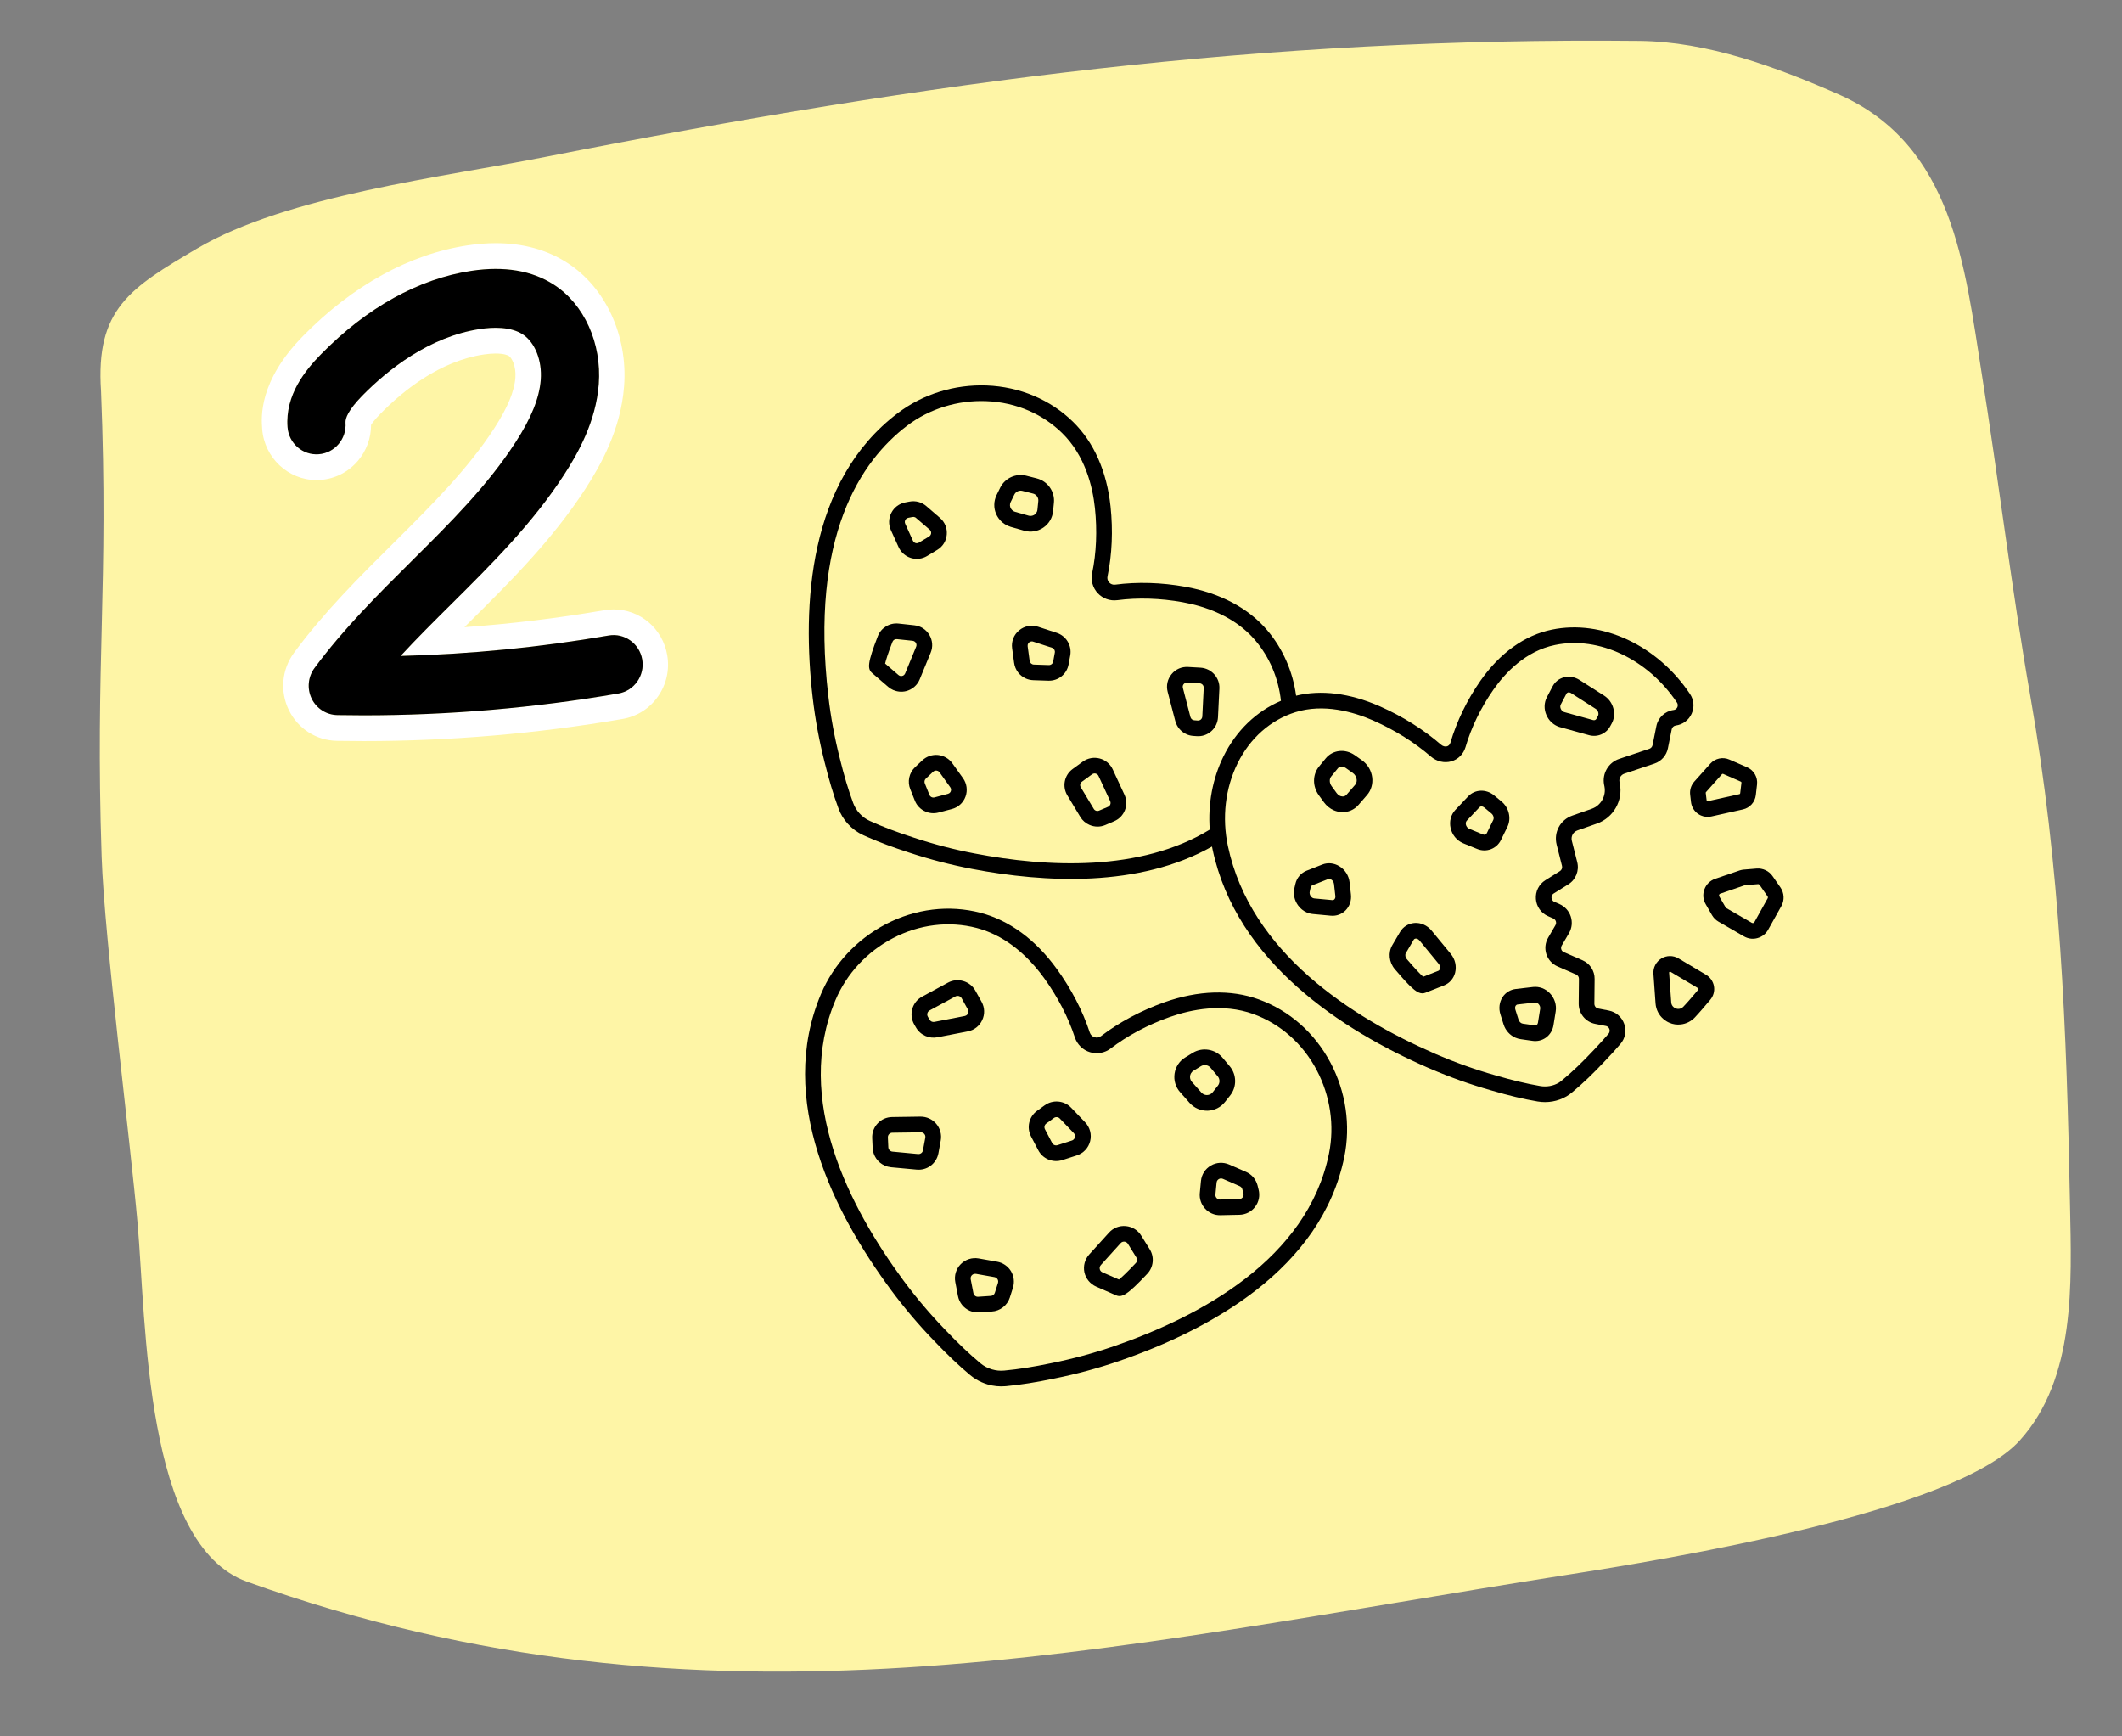 <svg xmlns="http://www.w3.org/2000/svg" xmlns:xlink="http://www.w3.org/1999/xlink" width="220" viewBox="0 0 165 135" height="180" preserveAspectRatio="xMidYMid meet"><rect x="0" y="0" width="165" height="135" fill="#808080" stroke="none"/><defs><clipPath id="345e4141e4"><path d="M 7 3 L 162 3 L 162 130 L 7 130 Z M 7 3 " clip-rule="nonzero"></path></clipPath><clipPath id="c1af3e1ea4"><path d="M 0.605 12.508 L 153.23 -2.527 L 165.789 124.906 L 13.164 139.945 Z M 0.605 12.508 " clip-rule="nonzero"></path></clipPath><clipPath id="2371597a9e"><path d="M 0.605 12.508 L 153.23 -2.527 L 165.789 124.906 L 13.164 139.945 Z M 0.605 12.508 " clip-rule="nonzero"></path></clipPath><clipPath id="f8e445392e"><path d="M 20.086 18.906 L 52 18.906 L 52 57.621 L 20.086 57.621 Z M 20.086 18.906 " clip-rule="nonzero"></path></clipPath><clipPath id="8d84139ffe"><path d="M 67 48 L 73 48 L 73 54 L 67 54 Z M 67 48 " clip-rule="nonzero"></path></clipPath><clipPath id="7b099a6ec0"><path d="M 68.766 23.777 L 144.508 56.828 L 115.031 124.379 L 39.289 91.332 Z M 68.766 23.777 " clip-rule="nonzero"></path></clipPath><clipPath id="cd041e0c36"><path d="M 68.766 23.777 L 144.508 56.828 L 115.031 124.379 L 39.289 91.332 Z M 68.766 23.777 " clip-rule="nonzero"></path></clipPath><clipPath id="794dcde63f"><path d="M 68.766 23.777 L 144.508 56.828 L 115.031 124.379 L 39.289 91.332 Z M 68.766 23.777 " clip-rule="nonzero"></path></clipPath><clipPath id="d603b35f63"><path d="M 70 58 L 76 58 L 76 64 L 70 64 Z M 70 58 " clip-rule="nonzero"></path></clipPath><clipPath id="510aceb676"><path d="M 68.766 23.777 L 144.508 56.828 L 115.031 124.379 L 39.289 91.332 Z M 68.766 23.777 " clip-rule="nonzero"></path></clipPath><clipPath id="e2988622e6"><path d="M 68.766 23.777 L 144.508 56.828 L 115.031 124.379 L 39.289 91.332 Z M 68.766 23.777 " clip-rule="nonzero"></path></clipPath><clipPath id="0997785abf"><path d="M 68.766 23.777 L 144.508 56.828 L 115.031 124.379 L 39.289 91.332 Z M 68.766 23.777 " clip-rule="nonzero"></path></clipPath><clipPath id="174bca31b2"><path d="M 82 58 L 88 58 L 88 65 L 82 65 Z M 82 58 " clip-rule="nonzero"></path></clipPath><clipPath id="00fec94810"><path d="M 68.766 23.777 L 144.508 56.828 L 115.031 124.379 L 39.289 91.332 Z M 68.766 23.777 " clip-rule="nonzero"></path></clipPath><clipPath id="2e7effce3d"><path d="M 68.766 23.777 L 144.508 56.828 L 115.031 124.379 L 39.289 91.332 Z M 68.766 23.777 " clip-rule="nonzero"></path></clipPath><clipPath id="28acdf550c"><path d="M 68.766 23.777 L 144.508 56.828 L 115.031 124.379 L 39.289 91.332 Z M 68.766 23.777 " clip-rule="nonzero"></path></clipPath><clipPath id="c4e25bd176"><path d="M 78 48 L 84 48 L 84 53 L 78 53 Z M 78 48 " clip-rule="nonzero"></path></clipPath><clipPath id="b83129dbc5"><path d="M 68.766 23.777 L 144.508 56.828 L 115.031 124.379 L 39.289 91.332 Z M 68.766 23.777 " clip-rule="nonzero"></path></clipPath><clipPath id="eaaebab176"><path d="M 68.766 23.777 L 144.508 56.828 L 115.031 124.379 L 39.289 91.332 Z M 68.766 23.777 " clip-rule="nonzero"></path></clipPath><clipPath id="b4d81fc79d"><path d="M 68.766 23.777 L 144.508 56.828 L 115.031 124.379 L 39.289 91.332 Z M 68.766 23.777 " clip-rule="nonzero"></path></clipPath><clipPath id="b17f31eb13"><path d="M 77 36 L 82 36 L 82 42 L 77 42 Z M 77 36 " clip-rule="nonzero"></path></clipPath><clipPath id="ac945874d2"><path d="M 68.766 23.777 L 144.508 56.828 L 115.031 124.379 L 39.289 91.332 Z M 68.766 23.777 " clip-rule="nonzero"></path></clipPath><clipPath id="096acff8d6"><path d="M 68.766 23.777 L 144.508 56.828 L 115.031 124.379 L 39.289 91.332 Z M 68.766 23.777 " clip-rule="nonzero"></path></clipPath><clipPath id="43576bbfc2"><path d="M 68.766 23.777 L 144.508 56.828 L 115.031 124.379 L 39.289 91.332 Z M 68.766 23.777 " clip-rule="nonzero"></path></clipPath><clipPath id="eeb44dc86c"><path d="M 69 38 L 74 38 L 74 44 L 69 44 Z M 69 38 " clip-rule="nonzero"></path></clipPath><clipPath id="ea9d69cf82"><path d="M 68.766 23.777 L 144.508 56.828 L 115.031 124.379 L 39.289 91.332 Z M 68.766 23.777 " clip-rule="nonzero"></path></clipPath><clipPath id="eefe4e195c"><path d="M 68.766 23.777 L 144.508 56.828 L 115.031 124.379 L 39.289 91.332 Z M 68.766 23.777 " clip-rule="nonzero"></path></clipPath><clipPath id="528c04c597"><path d="M 68.766 23.777 L 144.508 56.828 L 115.031 124.379 L 39.289 91.332 Z M 68.766 23.777 " clip-rule="nonzero"></path></clipPath><clipPath id="b311a6368a"><path d="M 90 51 L 95 51 L 95 58 L 90 58 Z M 90 51 " clip-rule="nonzero"></path></clipPath><clipPath id="f0a58b5326"><path d="M 68.766 23.777 L 144.508 56.828 L 115.031 124.379 L 39.289 91.332 Z M 68.766 23.777 " clip-rule="nonzero"></path></clipPath><clipPath id="de4e0e92a0"><path d="M 68.766 23.777 L 144.508 56.828 L 115.031 124.379 L 39.289 91.332 Z M 68.766 23.777 " clip-rule="nonzero"></path></clipPath><clipPath id="c9606e5c4f"><path d="M 68.766 23.777 L 144.508 56.828 L 115.031 124.379 L 39.289 91.332 Z M 68.766 23.777 " clip-rule="nonzero"></path></clipPath><clipPath id="f7a561dc2a"><path d="M 62 70 L 105 70 L 105 108 L 62 108 Z M 62 70 " clip-rule="nonzero"></path></clipPath><clipPath id="742bf74882"><path d="M 68.766 23.777 L 144.508 56.828 L 115.031 124.379 L 39.289 91.332 Z M 68.766 23.777 " clip-rule="nonzero"></path></clipPath><clipPath id="e33de4a980"><path d="M 68.766 23.777 L 144.508 56.828 L 115.031 124.379 L 39.289 91.332 Z M 68.766 23.777 " clip-rule="nonzero"></path></clipPath><clipPath id="3b0852ff1b"><path d="M 68.766 23.777 L 144.508 56.828 L 115.031 124.379 L 39.289 91.332 Z M 68.766 23.777 " clip-rule="nonzero"></path></clipPath><clipPath id="5c8ce4d24b"><path d="M 84 95 L 90 95 L 90 101 L 84 101 Z M 84 95 " clip-rule="nonzero"></path></clipPath><clipPath id="6d9d2e81ff"><path d="M 68.766 23.777 L 144.508 56.828 L 115.031 124.379 L 39.289 91.332 Z M 68.766 23.777 " clip-rule="nonzero"></path></clipPath><clipPath id="432f63faeb"><path d="M 68.766 23.777 L 144.508 56.828 L 115.031 124.379 L 39.289 91.332 Z M 68.766 23.777 " clip-rule="nonzero"></path></clipPath><clipPath id="f03cf0236e"><path d="M 68.766 23.777 L 144.508 56.828 L 115.031 124.379 L 39.289 91.332 Z M 68.766 23.777 " clip-rule="nonzero"></path></clipPath><clipPath id="0ca89a2883"><path d="M 74 97 L 79 97 L 79 103 L 74 103 Z M 74 97 " clip-rule="nonzero"></path></clipPath><clipPath id="e564efdf5d"><path d="M 68.766 23.777 L 144.508 56.828 L 115.031 124.379 L 39.289 91.332 Z M 68.766 23.777 " clip-rule="nonzero"></path></clipPath><clipPath id="2b08869db2"><path d="M 68.766 23.777 L 144.508 56.828 L 115.031 124.379 L 39.289 91.332 Z M 68.766 23.777 " clip-rule="nonzero"></path></clipPath><clipPath id="6eba36b5f7"><path d="M 68.766 23.777 L 144.508 56.828 L 115.031 124.379 L 39.289 91.332 Z M 68.766 23.777 " clip-rule="nonzero"></path></clipPath><clipPath id="b629cd68c3"><path d="M 67 86 L 74 86 L 74 91 L 67 91 Z M 67 86 " clip-rule="nonzero"></path></clipPath><clipPath id="fefc173fd0"><path d="M 68.766 23.777 L 144.508 56.828 L 115.031 124.379 L 39.289 91.332 Z M 68.766 23.777 " clip-rule="nonzero"></path></clipPath><clipPath id="78dbd5e18e"><path d="M 68.766 23.777 L 144.508 56.828 L 115.031 124.379 L 39.289 91.332 Z M 68.766 23.777 " clip-rule="nonzero"></path></clipPath><clipPath id="941f554a05"><path d="M 68.766 23.777 L 144.508 56.828 L 115.031 124.379 L 39.289 91.332 Z M 68.766 23.777 " clip-rule="nonzero"></path></clipPath><clipPath id="281e7ce64b"><path d="M 79 85 L 85 85 L 85 91 L 79 91 Z M 79 85 " clip-rule="nonzero"></path></clipPath><clipPath id="7970e6e675"><path d="M 68.766 23.777 L 144.508 56.828 L 115.031 124.379 L 39.289 91.332 Z M 68.766 23.777 " clip-rule="nonzero"></path></clipPath><clipPath id="c3b8d8795e"><path d="M 68.766 23.777 L 144.508 56.828 L 115.031 124.379 L 39.289 91.332 Z M 68.766 23.777 " clip-rule="nonzero"></path></clipPath><clipPath id="f7fbba8426"><path d="M 68.766 23.777 L 144.508 56.828 L 115.031 124.379 L 39.289 91.332 Z M 68.766 23.777 " clip-rule="nonzero"></path></clipPath><clipPath id="9e51e333d3"><path d="M 91 81 L 97 81 L 97 87 L 91 87 Z M 91 81 " clip-rule="nonzero"></path></clipPath><clipPath id="39b0d4b631"><path d="M 68.766 23.777 L 144.508 56.828 L 115.031 124.379 L 39.289 91.332 Z M 68.766 23.777 " clip-rule="nonzero"></path></clipPath><clipPath id="d025a2038e"><path d="M 68.766 23.777 L 144.508 56.828 L 115.031 124.379 L 39.289 91.332 Z M 68.766 23.777 " clip-rule="nonzero"></path></clipPath><clipPath id="02cbc4269a"><path d="M 68.766 23.777 L 144.508 56.828 L 115.031 124.379 L 39.289 91.332 Z M 68.766 23.777 " clip-rule="nonzero"></path></clipPath><clipPath id="3b5ee16f3f"><path d="M 93 90 L 98 90 L 98 95 L 93 95 Z M 93 90 " clip-rule="nonzero"></path></clipPath><clipPath id="a3416ee490"><path d="M 68.766 23.777 L 144.508 56.828 L 115.031 124.379 L 39.289 91.332 Z M 68.766 23.777 " clip-rule="nonzero"></path></clipPath><clipPath id="964cfb3a4f"><path d="M 68.766 23.777 L 144.508 56.828 L 115.031 124.379 L 39.289 91.332 Z M 68.766 23.777 " clip-rule="nonzero"></path></clipPath><clipPath id="c3e8c29122"><path d="M 68.766 23.777 L 144.508 56.828 L 115.031 124.379 L 39.289 91.332 Z M 68.766 23.777 " clip-rule="nonzero"></path></clipPath><clipPath id="b9950e862e"><path d="M 70 76 L 77 76 L 77 81 L 70 81 Z M 70 76 " clip-rule="nonzero"></path></clipPath><clipPath id="d81987b6e5"><path d="M 68.766 23.777 L 144.508 56.828 L 115.031 124.379 L 39.289 91.332 Z M 68.766 23.777 " clip-rule="nonzero"></path></clipPath><clipPath id="69444046bb"><path d="M 68.766 23.777 L 144.508 56.828 L 115.031 124.379 L 39.289 91.332 Z M 68.766 23.777 " clip-rule="nonzero"></path></clipPath><clipPath id="78f6f1c9b3"><path d="M 68.766 23.777 L 144.508 56.828 L 115.031 124.379 L 39.289 91.332 Z M 68.766 23.777 " clip-rule="nonzero"></path></clipPath><clipPath id="42d3eb2f22"><path d="M 62 29 L 132 29 L 132 86 L 62 86 Z M 62 29 " clip-rule="nonzero"></path></clipPath><clipPath id="0bb02ba207"><path d="M 68.766 23.777 L 144.508 56.828 L 115.031 124.379 L 39.289 91.332 Z M 68.766 23.777 " clip-rule="nonzero"></path></clipPath><clipPath id="78e0f46a8b"><path d="M 68.766 23.777 L 144.508 56.828 L 115.031 124.379 L 39.289 91.332 Z M 68.766 23.777 " clip-rule="nonzero"></path></clipPath><clipPath id="8ce0b3cc9f"><path d="M 68.766 23.777 L 144.508 56.828 L 115.031 124.379 L 39.289 91.332 Z M 68.766 23.777 " clip-rule="nonzero"></path></clipPath><clipPath id="422b1906bd"><path d="M 108 71 L 114 71 L 114 78 L 108 78 Z M 108 71 " clip-rule="nonzero"></path></clipPath><clipPath id="cb41f0a924"><path d="M 68.766 23.777 L 144.508 56.828 L 115.031 124.379 L 39.289 91.332 Z M 68.766 23.777 " clip-rule="nonzero"></path></clipPath><clipPath id="d220197959"><path d="M 68.766 23.777 L 144.508 56.828 L 115.031 124.379 L 39.289 91.332 Z M 68.766 23.777 " clip-rule="nonzero"></path></clipPath><clipPath id="fd5203e49c"><path d="M 68.766 23.777 L 144.508 56.828 L 115.031 124.379 L 39.289 91.332 Z M 68.766 23.777 " clip-rule="nonzero"></path></clipPath><clipPath id="c5df4365ba"><path d="M 116 76 L 121 76 L 121 81 L 116 81 Z M 116 76 " clip-rule="nonzero"></path></clipPath><clipPath id="61a1ce5dba"><path d="M 68.766 23.777 L 144.508 56.828 L 115.031 124.379 L 39.289 91.332 Z M 68.766 23.777 " clip-rule="nonzero"></path></clipPath><clipPath id="4f0e453c69"><path d="M 68.766 23.777 L 144.508 56.828 L 115.031 124.379 L 39.289 91.332 Z M 68.766 23.777 " clip-rule="nonzero"></path></clipPath><clipPath id="febd5e66f8"><path d="M 68.766 23.777 L 144.508 56.828 L 115.031 124.379 L 39.289 91.332 Z M 68.766 23.777 " clip-rule="nonzero"></path></clipPath><clipPath id="bf94901de2"><path d="M 112 61 L 118 61 L 118 67 L 112 67 Z M 112 61 " clip-rule="nonzero"></path></clipPath><clipPath id="bc34f9762f"><path d="M 68.766 23.777 L 144.508 56.828 L 115.031 124.379 L 39.289 91.332 Z M 68.766 23.777 " clip-rule="nonzero"></path></clipPath><clipPath id="274bcb232f"><path d="M 68.766 23.777 L 144.508 56.828 L 115.031 124.379 L 39.289 91.332 Z M 68.766 23.777 " clip-rule="nonzero"></path></clipPath><clipPath id="c7e584fd73"><path d="M 68.766 23.777 L 144.508 56.828 L 115.031 124.379 L 39.289 91.332 Z M 68.766 23.777 " clip-rule="nonzero"></path></clipPath><clipPath id="e8fd0f1e38"><path d="M 102 58 L 107 58 L 107 64 L 102 64 Z M 102 58 " clip-rule="nonzero"></path></clipPath><clipPath id="c31e19d413"><path d="M 68.766 23.777 L 144.508 56.828 L 115.031 124.379 L 39.289 91.332 Z M 68.766 23.777 " clip-rule="nonzero"></path></clipPath><clipPath id="0662ee643e"><path d="M 68.766 23.777 L 144.508 56.828 L 115.031 124.379 L 39.289 91.332 Z M 68.766 23.777 " clip-rule="nonzero"></path></clipPath><clipPath id="28c25c3535"><path d="M 68.766 23.777 L 144.508 56.828 L 115.031 124.379 L 39.289 91.332 Z M 68.766 23.777 " clip-rule="nonzero"></path></clipPath><clipPath id="34ae6e2fa6"><path d="M 100 67 L 106 67 L 106 72 L 100 72 Z M 100 67 " clip-rule="nonzero"></path></clipPath><clipPath id="0556fe1757"><path d="M 68.766 23.777 L 144.508 56.828 L 115.031 124.379 L 39.289 91.332 Z M 68.766 23.777 " clip-rule="nonzero"></path></clipPath><clipPath id="06a60555ec"><path d="M 68.766 23.777 L 144.508 56.828 L 115.031 124.379 L 39.289 91.332 Z M 68.766 23.777 " clip-rule="nonzero"></path></clipPath><clipPath id="adc194798d"><path d="M 68.766 23.777 L 144.508 56.828 L 115.031 124.379 L 39.289 91.332 Z M 68.766 23.777 " clip-rule="nonzero"></path></clipPath><clipPath id="8a3bf236e0"><path d="M 120 52 L 126 52 L 126 58 L 120 58 Z M 120 52 " clip-rule="nonzero"></path></clipPath><clipPath id="f9e3dc0628"><path d="M 68.766 23.777 L 144.508 56.828 L 115.031 124.379 L 39.289 91.332 Z M 68.766 23.777 " clip-rule="nonzero"></path></clipPath><clipPath id="80c8df5c7d"><path d="M 68.766 23.777 L 144.508 56.828 L 115.031 124.379 L 39.289 91.332 Z M 68.766 23.777 " clip-rule="nonzero"></path></clipPath><clipPath id="5752047da9"><path d="M 68.766 23.777 L 144.508 56.828 L 115.031 124.379 L 39.289 91.332 Z M 68.766 23.777 " clip-rule="nonzero"></path></clipPath><clipPath id="7a252dfd54"><path d="M 128 74 L 134 74 L 134 80 L 128 80 Z M 128 74 " clip-rule="nonzero"></path></clipPath><clipPath id="5ef28b57fc"><path d="M 68.766 23.777 L 144.508 56.828 L 115.031 124.379 L 39.289 91.332 Z M 68.766 23.777 " clip-rule="nonzero"></path></clipPath><clipPath id="d70bd48237"><path d="M 68.766 23.777 L 144.508 56.828 L 115.031 124.379 L 39.289 91.332 Z M 68.766 23.777 " clip-rule="nonzero"></path></clipPath><clipPath id="e7966461c7"><path d="M 68.766 23.777 L 144.508 56.828 L 115.031 124.379 L 39.289 91.332 Z M 68.766 23.777 " clip-rule="nonzero"></path></clipPath><clipPath id="7e12b0ada6"><path d="M 131 58 L 137 58 L 137 64 L 131 64 Z M 131 58 " clip-rule="nonzero"></path></clipPath><clipPath id="08453e6e73"><path d="M 68.766 23.777 L 144.508 56.828 L 115.031 124.379 L 39.289 91.332 Z M 68.766 23.777 " clip-rule="nonzero"></path></clipPath><clipPath id="2ab50a5d93"><path d="M 68.766 23.777 L 144.508 56.828 L 115.031 124.379 L 39.289 91.332 Z M 68.766 23.777 " clip-rule="nonzero"></path></clipPath><clipPath id="1ccba2123c"><path d="M 68.766 23.777 L 144.508 56.828 L 115.031 124.379 L 39.289 91.332 Z M 68.766 23.777 " clip-rule="nonzero"></path></clipPath><clipPath id="9f8ea2aaf3"><path d="M 132 67 L 139 67 L 139 73 L 132 73 Z M 132 67 " clip-rule="nonzero"></path></clipPath><clipPath id="7bd48a246e"><path d="M 68.766 23.777 L 144.508 56.828 L 115.031 124.379 L 39.289 91.332 Z M 68.766 23.777 " clip-rule="nonzero"></path></clipPath><clipPath id="7e6aa01e89"><path d="M 68.766 23.777 L 144.508 56.828 L 115.031 124.379 L 39.289 91.332 Z M 68.766 23.777 " clip-rule="nonzero"></path></clipPath><clipPath id="17731ecec2"><path d="M 68.766 23.777 L 144.508 56.828 L 115.031 124.379 L 39.289 91.332 Z M 68.766 23.777 " clip-rule="nonzero"></path></clipPath></defs><g clip-path="url(#345e4141e4)"><g clip-path="url(#c1af3e1ea4)"><g clip-path="url(#2371597a9e)"><path fill="#fef5a6" d="M 7.859 30.422 C 8.465 45.629 7.391 51.43 7.906 66.641 C 8.121 73.004 10.141 88.777 10.699 95.125 C 11.371 102.785 11.234 120.113 19.207 122.973 C 55.098 135.848 85.828 128.066 121.957 122.422 C 129.457 121.25 151.977 117.602 157.047 111.996 C 161.422 107.156 161.074 99.77 160.957 93.695 C 160.695 79.938 160.223 67.535 157.863 54.07 C 156.461 46.086 155.359 37.023 154.086 29.008 C 152.777 20.777 151.895 11.258 142.949 7.328 C 138.066 5.188 132.777 3.238 127.48 3.18 C 98.289 2.879 72.699 6.234 42.414 12.199 C 34.48 13.762 22.301 15.207 15.34 19.312 C 10.129 22.387 7.422 24.012 7.859 30.422 Z M 7.859 30.422 " fill-opacity="1" fill-rule="evenodd"></path></g></g></g><g clip-path="url(#f8e445392e)"><path fill="#ffffff" d="M 38.551 20.906 C 40.289 20.906 41.805 21.316 43.066 22.133 C 45.43 23.652 46.797 26.691 46.555 29.871 C 46.336 32.793 44.914 35.285 43.867 36.902 C 41.406 40.699 38.23 43.852 35.16 46.902 C 33.766 48.285 32.418 49.625 31.145 51 C 36.566 50.863 41.992 50.328 47.328 49.406 C 47.453 49.387 47.582 49.375 47.711 49.375 C 48.789 49.375 49.746 50.164 49.938 51.277 C 50.145 52.523 49.32 53.703 48.086 53.918 C 41.559 55.043 34.902 55.613 28.273 55.613 C 27.59 55.613 26.906 55.605 26.227 55.594 C 25.379 55.578 24.609 55.086 24.238 54.316 C 23.863 53.543 23.949 52.629 24.453 51.941 C 26.711 48.883 29.395 46.215 31.988 43.641 C 35.023 40.625 37.891 37.777 40.086 34.395 C 41.316 32.496 41.941 30.945 42.047 29.523 C 42.164 28.027 41.594 26.605 40.637 25.988 C 40.043 25.605 39.273 25.484 38.539 25.484 C 38.109 25.484 37.695 25.523 37.332 25.578 C 33.383 26.168 30.172 28.723 28.172 30.762 C 27.051 31.906 26.844 32.535 26.867 32.859 C 26.965 34.117 26.031 35.219 24.785 35.312 C 24.727 35.32 24.668 35.32 24.605 35.32 C 23.438 35.32 22.449 34.406 22.359 33.207 C 22.168 30.703 23.754 28.773 24.961 27.543 C 28.52 23.91 32.57 21.668 36.672 21.055 C 37.32 20.957 37.949 20.906 38.551 20.906 M 38.551 18.906 C 37.855 18.906 37.125 18.961 36.379 19.074 C 31.852 19.75 27.418 22.191 23.555 26.133 C 20.105 29.652 20.316 32.445 20.387 33.363 C 20.555 35.582 22.406 37.324 24.605 37.324 C 24.715 37.324 24.828 37.32 24.941 37.312 C 26.066 37.223 27.094 36.695 27.832 35.828 C 28.496 35.039 28.855 34.059 28.852 33.035 C 28.941 32.895 29.141 32.617 29.578 32.172 C 31.363 30.348 34.211 28.07 37.621 27.559 C 37.949 27.512 38.258 27.484 38.535 27.484 C 39.223 27.484 39.5 27.633 39.57 27.676 C 39.781 27.812 40.145 28.449 40.074 29.371 C 39.992 30.445 39.469 31.691 38.43 33.301 C 36.352 36.504 33.559 39.277 30.602 42.215 C 27.953 44.844 25.215 47.566 22.867 50.746 C 21.91 52.043 21.754 53.75 22.457 55.199 C 23.164 56.652 24.594 57.57 26.191 57.598 C 26.879 57.609 27.578 57.617 28.27 57.617 C 35.008 57.617 41.785 57.039 48.418 55.895 C 49.535 55.703 50.512 55.082 51.164 54.148 C 51.82 53.211 52.074 52.074 51.883 50.945 C 51.535 48.879 49.781 47.379 47.707 47.379 C 47.469 47.379 47.23 47.398 46.992 47.441 C 43.406 48.059 39.762 48.5 36.113 48.762 C 36.254 48.621 36.398 48.48 36.539 48.336 C 39.691 45.211 42.941 41.977 45.52 38.004 C 46.688 36.199 48.273 33.41 48.527 30.027 C 48.824 26.121 47.098 22.363 44.129 20.449 C 42.547 19.422 40.672 18.906 38.551 18.906 Z M 38.551 18.906 " fill-opacity="1" fill-rule="nonzero"></path></g><path fill="#000000" d="M 28.27 55.613 C 27.59 55.613 26.906 55.605 26.227 55.594 C 25.379 55.578 24.609 55.086 24.234 54.316 C 23.863 53.547 23.945 52.629 24.453 51.941 C 26.711 48.883 29.395 46.219 31.988 43.641 C 35.023 40.625 37.891 37.781 40.082 34.395 C 41.316 32.496 41.941 30.945 42.047 29.523 C 42.16 28.027 41.594 26.605 40.637 25.988 C 39.695 25.383 38.32 25.43 37.332 25.578 C 33.383 26.172 30.172 28.727 28.172 30.762 C 27.051 31.91 26.844 32.535 26.867 32.859 C 26.961 34.121 26.031 35.219 24.785 35.316 C 23.539 35.414 22.453 34.469 22.359 33.211 C 22.168 30.703 23.754 28.773 24.961 27.543 C 28.52 23.91 32.57 21.668 36.668 21.055 C 39.215 20.676 41.367 21.035 43.066 22.133 C 45.43 23.656 46.797 26.691 46.559 29.871 C 46.336 32.797 44.914 35.285 43.867 36.902 C 41.406 40.699 38.23 43.852 35.16 46.902 C 33.766 48.285 32.418 49.625 31.148 51 C 36.566 50.863 41.992 50.328 47.328 49.41 C 48.559 49.195 49.727 50.035 49.938 51.277 C 50.148 52.523 49.32 53.707 48.09 53.918 C 41.555 55.043 34.902 55.613 28.27 55.613 Z M 28.27 55.613 " fill-opacity="1" fill-rule="nonzero"></path><g clip-path="url(#8d84139ffe)"><g clip-path="url(#7b099a6ec0)"><g clip-path="url(#cd041e0c36)"><g clip-path="url(#794dcde63f)"><path fill="#000000" d="M 72.262 49.359 C 72.008 48.938 71.582 48.664 71.09 48.613 L 69.867 48.48 C 69.172 48.406 68.512 48.809 68.258 49.457 C 67.449 51.543 67.438 52.004 67.82 52.332 L 69.062 53.402 C 69.18 53.504 69.312 53.586 69.453 53.648 C 69.762 53.781 70.105 53.816 70.438 53.738 C 70.922 53.621 71.324 53.281 71.512 52.82 L 72.367 50.742 C 72.555 50.289 72.516 49.785 72.262 49.359 Z M 70.152 52.551 C 70.09 52.566 69.969 52.578 69.859 52.48 L 68.824 51.59 C 68.883 51.336 69.043 50.809 69.398 49.898 C 69.449 49.762 69.594 49.676 69.742 49.691 L 70.965 49.82 C 71.105 49.836 71.184 49.93 71.215 49.98 C 71.246 50.035 71.293 50.145 71.238 50.277 L 70.383 52.355 C 70.324 52.492 70.215 52.539 70.152 52.551 Z M 70.152 52.551 " fill-opacity="1" fill-rule="nonzero"></path></g></g></g></g><g clip-path="url(#d603b35f63)"><g clip-path="url(#510aceb676)"><g clip-path="url(#e2988622e6)"><g clip-path="url(#0997785abf)"><path fill="#000000" d="M 74.879 60.5 L 74.051 59.344 C 73.789 58.98 73.383 58.746 72.938 58.699 C 72.488 58.656 72.047 58.809 71.719 59.113 L 71.148 59.652 C 70.688 60.086 70.539 60.777 70.785 61.367 C 70.879 61.594 70.992 61.883 71.129 62.23 C 71.281 62.629 71.586 62.934 71.957 63.094 C 72.266 63.23 72.625 63.266 72.977 63.172 L 74.02 62.898 C 74.512 62.766 74.906 62.406 75.078 61.926 C 75.25 61.449 75.176 60.914 74.879 60.5 Z M 73.703 61.719 L 72.66 61.996 C 72.496 62.039 72.328 61.949 72.266 61.793 C 72.129 61.441 72.008 61.141 71.91 60.906 C 71.859 60.777 71.891 60.633 71.988 60.539 L 72.559 60 C 72.656 59.91 72.762 59.906 72.82 59.91 C 72.848 59.914 72.883 59.922 72.922 59.938 C 72.969 59.957 73.016 59.992 73.059 60.051 L 73.887 61.207 C 73.977 61.332 73.953 61.449 73.93 61.512 C 73.91 61.574 73.852 61.68 73.703 61.719 Z M 73.703 61.719 " fill-opacity="1" fill-rule="nonzero"></path></g></g></g></g><g clip-path="url(#174bca31b2)"><g clip-path="url(#00fec94810)"><g clip-path="url(#2e7effce3d)"><g clip-path="url(#28acdf550c)"><path fill="#000000" d="M 87.43 61.777 L 86.523 59.82 C 86.328 59.395 85.953 59.086 85.504 58.969 C 85.051 58.852 84.574 58.941 84.195 59.215 L 83.406 59.789 C 82.754 60.266 82.578 61.145 82.992 61.836 L 84 63.512 C 84.172 63.797 84.422 64.008 84.711 64.133 C 85.094 64.301 85.539 64.316 85.941 64.145 L 86.633 63.848 C 87.023 63.684 87.32 63.375 87.473 62.98 C 87.625 62.59 87.609 62.16 87.43 61.777 Z M 86.152 62.73 L 85.461 63.023 C 85.309 63.086 85.129 63.031 85.047 62.887 L 84.039 61.211 C 83.949 61.062 83.988 60.875 84.129 60.773 L 84.918 60.199 C 85.027 60.117 85.141 60.129 85.199 60.145 C 85.211 60.148 85.23 60.156 85.25 60.164 C 85.305 60.188 85.375 60.234 85.418 60.328 L 86.324 62.285 C 86.375 62.395 86.352 62.496 86.332 62.543 C 86.312 62.594 86.266 62.68 86.152 62.73 Z M 86.152 62.73 " fill-opacity="1" fill-rule="nonzero"></path></g></g></g></g><g clip-path="url(#c4e25bd176)"><g clip-path="url(#b83129dbc5)"><g clip-path="url(#eaaebab176)"><g clip-path="url(#b4d81fc79d)"><path fill="#000000" d="M 83.219 50.961 C 83.359 50.199 82.91 49.445 82.172 49.203 L 80.715 48.727 C 80.203 48.562 79.652 48.668 79.242 49.008 C 78.828 49.352 78.625 49.875 78.699 50.406 L 78.855 51.539 C 78.93 52.09 79.285 52.543 79.77 52.754 C 79.945 52.832 80.141 52.875 80.344 52.883 L 81.512 52.922 C 82.285 52.949 82.949 52.418 83.09 51.66 Z M 81.551 51.707 L 80.383 51.668 C 80.219 51.66 80.086 51.539 80.062 51.379 L 79.906 50.242 C 79.887 50.078 79.98 49.98 80.023 49.945 C 80.066 49.91 80.184 49.832 80.34 49.887 L 81.793 50.359 C 81.805 50.363 81.816 50.367 81.824 50.371 C 81.965 50.43 82.047 50.582 82.02 50.734 L 81.891 51.438 C 81.859 51.598 81.719 51.711 81.551 51.707 Z M 81.551 51.707 " fill-opacity="1" fill-rule="nonzero"></path></g></g></g></g><g clip-path="url(#b17f31eb13)"><g clip-path="url(#ac945874d2)"><g clip-path="url(#096acff8d6)"><g clip-path="url(#43576bbfc2)"><path fill="#000000" d="M 81.117 41.027 C 81.555 40.734 81.832 40.266 81.883 39.746 L 81.949 39.086 C 82.035 38.223 81.465 37.41 80.621 37.195 L 79.793 36.984 C 78.988 36.781 78.141 37.172 77.773 37.914 L 77.492 38.488 C 77.262 38.957 77.25 39.504 77.465 39.98 C 77.648 40.387 77.973 40.707 78.375 40.883 C 78.445 40.914 78.523 40.941 78.598 40.965 L 79.641 41.262 C 80.148 41.406 80.684 41.32 81.117 41.027 Z M 78.93 39.793 C 78.715 39.73 78.617 39.574 78.578 39.488 C 78.539 39.402 78.488 39.227 78.59 39.027 L 78.871 38.453 C 78.984 38.223 79.246 38.102 79.496 38.164 L 80.324 38.375 C 80.352 38.383 80.383 38.391 80.406 38.402 C 80.621 38.496 80.762 38.723 80.734 38.961 L 80.668 39.621 C 80.648 39.844 80.512 39.965 80.434 40.02 C 80.355 40.07 80.188 40.152 79.977 40.09 Z M 78.93 39.793 " fill-opacity="1" fill-rule="nonzero"></path></g></g></g></g><g clip-path="url(#eeb44dc86c)"><g clip-path="url(#ea9d69cf82)"><g clip-path="url(#eefe4e195c)"><g clip-path="url(#528c04c597)"><path fill="#000000" d="M 72.09 43.227 L 72.875 42.754 C 73.305 42.496 73.578 42.062 73.617 41.559 C 73.66 41.062 73.465 40.586 73.082 40.258 L 72.027 39.348 C 71.664 39.035 71.184 38.906 70.711 39 L 70.387 39.062 C 69.918 39.156 69.523 39.449 69.309 39.871 C 69.09 40.293 69.078 40.785 69.273 41.219 L 69.871 42.535 C 70.031 42.887 70.316 43.168 70.668 43.32 C 70.719 43.344 70.773 43.363 70.824 43.379 C 71.25 43.512 71.711 43.457 72.09 43.227 Z M 72.242 41.711 L 71.457 42.184 C 71.348 42.25 71.242 42.234 71.188 42.219 C 71.133 42.199 71.035 42.156 70.984 42.035 L 70.387 40.719 C 70.328 40.594 70.367 40.484 70.395 40.43 C 70.422 40.379 70.488 40.285 70.625 40.258 L 70.949 40.195 C 71.02 40.18 71.086 40.188 71.148 40.215 C 71.176 40.23 71.207 40.246 71.23 40.27 L 72.285 41.176 C 72.398 41.273 72.406 41.395 72.402 41.457 C 72.395 41.52 72.367 41.637 72.242 41.711 Z M 72.242 41.711 " fill-opacity="1" fill-rule="nonzero"></path></g></g></g></g><g clip-path="url(#b311a6368a)"><g clip-path="url(#f0a58b5326)"><g clip-path="url(#de4e0e92a0)"><g clip-path="url(#c9606e5c4f)"><path fill="#000000" d="M 94.816 53.539 C 94.859 52.691 94.203 51.965 93.355 51.91 L 92.387 51.855 C 91.883 51.824 91.414 52.027 91.098 52.414 C 90.777 52.801 90.668 53.301 90.793 53.785 L 91.387 56.059 C 91.512 56.527 91.84 56.902 92.27 57.09 C 92.43 57.16 92.602 57.203 92.781 57.215 L 93.047 57.234 C 93.465 57.266 93.871 57.129 94.184 56.852 C 94.5 56.574 94.684 56.191 94.707 55.77 Z M 93.375 55.938 C 93.336 55.973 93.254 56.027 93.133 56.02 L 92.867 56 C 92.727 55.992 92.605 55.891 92.566 55.754 L 91.977 53.484 C 91.938 53.34 92 53.238 92.039 53.191 C 92.082 53.141 92.168 53.062 92.316 53.07 L 93.285 53.129 C 93.324 53.129 93.363 53.141 93.398 53.156 C 93.52 53.207 93.605 53.336 93.598 53.477 L 93.488 55.707 C 93.48 55.828 93.414 55.902 93.375 55.938 Z M 93.375 55.938 " fill-opacity="1" fill-rule="nonzero"></path></g></g></g></g><g clip-path="url(#f7a561dc2a)"><g clip-path="url(#742bf74882)"><g clip-path="url(#e33de4a980)"><g clip-path="url(#3b0852ff1b)"><path fill="#000000" d="M 103.457 82.625 C 102.234 80.309 100.254 78.562 97.883 77.703 C 95.711 76.914 93.168 76.992 90.535 77.926 C 88.719 78.574 87.016 79.48 85.617 80.551 C 85.469 80.664 85.285 80.695 85.109 80.641 C 84.93 80.586 84.797 80.457 84.738 80.277 C 84.191 78.602 83.301 76.887 82.168 75.324 C 80.527 73.059 78.48 71.551 76.246 70.969 C 73.805 70.328 71.184 70.648 68.863 71.859 C 66.602 73.047 64.816 74.969 63.84 77.277 C 60.352 85.508 64.875 94.34 69.285 100.297 C 70.312 101.684 71.441 103.016 72.645 104.258 C 73.668 105.332 74.531 106.152 75.441 106.914 C 75.715 107.141 76.016 107.328 76.34 107.469 C 76.484 107.531 76.633 107.586 76.785 107.633 C 77.25 107.77 77.73 107.816 78.207 107.773 C 79.387 107.66 80.559 107.477 82.004 107.172 C 83.703 106.832 85.387 106.375 87.016 105.816 C 94.023 103.406 102.746 98.699 104.531 89.941 C 105.031 87.484 104.652 84.887 103.457 82.625 Z M 86.617 104.664 C 85.039 105.207 83.406 105.648 81.758 105.98 C 80.352 106.273 79.219 106.453 78.086 106.559 C 77.766 106.59 77.445 106.559 77.129 106.465 C 76.793 106.367 76.488 106.203 76.227 105.984 C 75.352 105.25 74.52 104.461 73.523 103.414 C 72.355 102.211 71.262 100.918 70.266 99.578 C 66.047 93.871 61.699 85.457 64.965 77.754 C 65.832 75.703 67.418 73.992 69.434 72.938 C 71.484 71.867 73.793 71.586 75.938 72.145 C 76.328 72.246 76.699 72.379 77.051 72.531 C 78.941 73.355 80.316 74.84 81.18 76.035 C 82.238 77.496 83.066 79.094 83.574 80.648 C 83.578 80.652 83.578 80.66 83.578 80.66 C 83.762 81.207 84.199 81.637 84.75 81.805 C 85.305 81.977 85.906 81.867 86.363 81.516 C 87.66 80.523 89.246 79.676 90.949 79.074 C 92.598 78.488 95.066 77.977 97.469 78.844 C 99.555 79.602 101.297 81.145 102.379 83.191 C 103.441 85.203 103.781 87.512 103.336 89.695 C 101.664 97.891 93.32 102.359 86.617 104.664 Z M 86.617 104.664 " fill-opacity="1" fill-rule="nonzero"></path></g></g></g></g><g clip-path="url(#5c8ce4d24b)"><g clip-path="url(#6d9d2e81ff)"><g clip-path="url(#432f63faeb)"><g clip-path="url(#f03cf0236e)"><path fill="#000000" d="M 89.402 97.133 L 88.738 96.066 C 88.477 95.641 88.039 95.371 87.539 95.324 C 87.043 95.277 86.562 95.465 86.23 95.836 L 84.688 97.539 C 84.352 97.914 84.215 98.43 84.32 98.922 C 84.43 99.414 84.77 99.828 85.234 100.031 L 86.77 100.703 C 87.234 100.906 87.652 100.691 89.215 99.027 C 89.695 98.516 89.773 97.734 89.402 97.133 Z M 88.32 98.195 C 87.629 98.934 87.215 99.312 87.008 99.48 L 85.719 98.918 C 85.574 98.855 85.527 98.734 85.516 98.668 C 85.5 98.602 85.492 98.473 85.598 98.355 L 87.137 96.652 C 87.238 96.535 87.367 96.531 87.434 96.535 C 87.461 96.539 87.5 96.547 87.543 96.566 C 87.598 96.59 87.656 96.629 87.703 96.703 L 88.363 97.77 C 88.445 97.906 88.43 98.082 88.32 98.195 Z M 88.32 98.195 " fill-opacity="1" fill-rule="nonzero"></path></g></g></g></g><g clip-path="url(#0ca89a2883)"><g clip-path="url(#e564efdf5d)"><g clip-path="url(#2b08869db2)"><g clip-path="url(#6eba36b5f7)"><path fill="#000000" d="M 78.762 100.121 C 78.898 99.688 78.844 99.219 78.609 98.828 C 78.371 98.441 77.98 98.172 77.531 98.094 L 76.094 97.84 C 75.586 97.75 75.066 97.918 74.703 98.285 C 74.34 98.652 74.184 99.172 74.281 99.68 L 74.488 100.762 C 74.59 101.289 74.941 101.707 75.406 101.91 C 75.637 102.008 75.895 102.055 76.16 102.035 C 76.539 102.008 76.855 101.984 77.109 101.969 C 77.758 101.934 78.324 101.496 78.52 100.883 Z M 77.039 100.754 C 76.777 100.77 76.449 100.793 76.062 100.82 C 75.883 100.836 75.719 100.711 75.688 100.535 L 75.477 99.453 C 75.445 99.289 75.535 99.18 75.574 99.141 C 75.613 99.102 75.723 99.012 75.887 99.039 L 77.324 99.293 C 77.461 99.316 77.535 99.406 77.566 99.457 C 77.598 99.508 77.641 99.613 77.598 99.75 L 77.355 100.512 C 77.312 100.648 77.188 100.746 77.039 100.754 Z M 77.039 100.754 " fill-opacity="1" fill-rule="nonzero"></path></g></g></g></g><g clip-path="url(#b629cd68c3)"><g clip-path="url(#fefc173fd0)"><g clip-path="url(#78dbd5e18e)"><g clip-path="url(#941f554a05)"><path fill="#000000" d="M 73.148 88.676 C 73.234 88.211 73.109 87.738 72.801 87.375 C 72.496 87.016 72.047 86.812 71.574 86.816 L 69.367 86.848 C 68.938 86.855 68.539 87.027 68.246 87.34 C 67.953 87.648 67.801 88.055 67.82 88.484 L 67.855 89.25 C 67.883 89.863 68.262 90.391 68.805 90.625 C 68.953 90.691 69.113 90.73 69.285 90.75 L 71.277 90.934 C 72.094 91.012 72.82 90.461 72.969 89.66 Z M 71.387 89.723 L 69.395 89.535 C 69.219 89.52 69.082 89.375 69.074 89.199 L 69.039 88.434 C 69.035 88.336 69.066 88.246 69.133 88.176 C 69.199 88.105 69.289 88.066 69.387 88.066 L 71.594 88.035 C 71.742 88.031 71.832 88.113 71.871 88.16 C 71.91 88.207 71.977 88.309 71.949 88.453 L 71.766 89.434 C 71.734 89.617 71.57 89.738 71.387 89.723 Z M 71.387 89.723 " fill-opacity="1" fill-rule="nonzero"></path></g></g></g></g><g clip-path="url(#281e7ce64b)"><g clip-path="url(#7970e6e675)"><g clip-path="url(#c3b8d8795e)"><g clip-path="url(#f7fbba8426)"><path fill="#000000" d="M 84.375 87.254 L 83.293 86.125 C 82.75 85.555 81.859 85.477 81.227 85.938 L 80.633 86.367 C 80.004 86.828 79.809 87.668 80.172 88.359 L 80.727 89.418 C 80.898 89.75 81.172 89.996 81.492 90.137 C 81.836 90.285 82.23 90.312 82.609 90.191 L 83.723 89.832 C 84.242 89.664 84.633 89.25 84.766 88.723 C 84.898 88.195 84.75 87.648 84.375 87.254 Z M 83.348 88.672 L 82.23 89.031 C 82.066 89.086 81.887 89.012 81.809 88.859 L 81.254 87.801 C 81.172 87.645 81.215 87.453 81.355 87.352 L 81.945 86.922 C 82.09 86.816 82.289 86.836 82.41 86.965 L 83.492 88.094 C 83.613 88.223 83.594 88.367 83.582 88.422 C 83.566 88.48 83.516 88.617 83.348 88.672 Z M 83.348 88.672 " fill-opacity="1" fill-rule="nonzero"></path></g></g></g></g><g clip-path="url(#9e51e333d3)"><g clip-path="url(#39b0d4b631)"><g clip-path="url(#d025a2038e)"><g clip-path="url(#02cbc4269a)"><path fill="#000000" d="M 95.625 82.906 L 95.062 82.234 C 94.496 81.559 93.5 81.395 92.75 81.852 L 92.168 82.207 C 91.715 82.48 91.41 82.941 91.332 83.469 C 91.254 83.992 91.41 84.523 91.766 84.918 L 92.5 85.75 C 92.676 85.945 92.891 86.102 93.129 86.203 C 93.367 86.309 93.629 86.359 93.898 86.355 C 94.43 86.34 94.926 86.09 95.254 85.672 L 95.66 85.16 C 96.18 84.5 96.164 83.551 95.625 82.906 Z M 94.699 84.406 L 94.297 84.918 C 94.152 85.102 93.961 85.133 93.859 85.137 C 93.762 85.141 93.57 85.117 93.414 84.941 L 92.676 84.113 C 92.523 83.941 92.523 83.746 92.539 83.648 C 92.551 83.551 92.605 83.367 92.805 83.246 L 93.387 82.891 C 93.629 82.746 93.945 82.797 94.129 83.016 L 94.688 83.684 C 94.863 83.891 94.867 84.195 94.699 84.406 Z M 94.699 84.406 " fill-opacity="1" fill-rule="nonzero"></path></g></g></g></g><g clip-path="url(#3b5ee16f3f)"><g clip-path="url(#a3416ee490)"><g clip-path="url(#964cfb3a4f)"><g clip-path="url(#c3e8c29122)"><path fill="#000000" d="M 97.781 92.156 C 97.656 91.684 97.332 91.305 96.883 91.109 L 95.578 90.539 C 95.109 90.336 94.59 90.363 94.148 90.621 C 93.711 90.879 93.43 91.316 93.383 91.824 L 93.293 92.754 C 93.25 93.203 93.402 93.645 93.711 93.977 C 93.859 94.137 94.039 94.262 94.234 94.348 C 94.441 94.438 94.668 94.484 94.902 94.477 L 96.379 94.445 C 96.863 94.434 97.309 94.207 97.598 93.824 C 97.891 93.441 97.984 92.953 97.863 92.484 Z M 96.625 93.09 C 96.586 93.141 96.5 93.223 96.352 93.227 L 94.871 93.262 C 94.73 93.266 94.645 93.191 94.602 93.148 C 94.562 93.105 94.496 93.012 94.508 92.875 L 94.598 91.941 C 94.613 91.785 94.711 91.707 94.77 91.672 C 94.828 91.637 94.945 91.59 95.09 91.652 L 96.398 92.223 C 96.496 92.266 96.57 92.352 96.598 92.457 L 96.684 92.789 C 96.723 92.93 96.66 93.039 96.625 93.09 Z M 96.625 93.09 " fill-opacity="1" fill-rule="nonzero"></path></g></g></g></g><g clip-path="url(#b9950e862e)"><g clip-path="url(#d81987b6e5)"><g clip-path="url(#69444046bb)"><g clip-path="url(#78f6f1c9b3)"><path fill="#000000" d="M 72.895 80.645 L 75.25 80.188 C 75.75 80.09 76.16 79.77 76.375 79.309 C 76.59 78.852 76.57 78.332 76.324 77.887 L 75.84 77.02 C 75.422 76.27 74.465 75.988 73.711 76.398 L 71.699 77.488 C 71.324 77.691 71.055 78.027 70.938 78.438 C 70.824 78.848 70.875 79.277 71.086 79.645 L 71.223 79.883 C 71.395 80.184 71.656 80.41 71.961 80.543 C 72.246 80.668 72.57 80.707 72.895 80.645 Z M 72.281 79.277 L 72.145 79.043 C 72.098 78.961 72.086 78.863 72.113 78.773 C 72.141 78.68 72.199 78.605 72.285 78.559 L 74.293 77.469 C 74.465 77.379 74.68 77.441 74.773 77.609 L 75.254 78.477 C 75.332 78.613 75.297 78.734 75.266 78.797 C 75.238 78.855 75.168 78.961 75.016 78.992 L 72.656 79.449 C 72.508 79.48 72.355 79.41 72.281 79.277 Z M 72.281 79.277 " fill-opacity="1" fill-rule="nonzero"></path></g></g></g></g><g clip-path="url(#42d3eb2f22)"><g clip-path="url(#0bb02ba207)"><g clip-path="url(#78e0f46a8b)"><g clip-path="url(#8ce0b3cc9f)"><path fill="#000000" d="M 125.094 78.57 L 124.273 78.41 C 124.098 78.379 123.973 78.223 123.973 78.043 L 123.992 76.113 C 124 75.48 123.629 74.91 123.047 74.656 L 121.594 74.023 C 121.469 73.969 121.418 73.863 121.402 73.809 C 121.383 73.754 121.363 73.641 121.43 73.523 L 122.004 72.543 C 122.23 72.152 122.277 71.684 122.137 71.254 C 121.996 70.82 121.676 70.473 121.262 70.289 L 120.863 70.117 C 120.68 70.035 120.645 69.871 120.641 69.805 C 120.637 69.738 120.645 69.57 120.812 69.465 L 121.945 68.758 C 122.527 68.395 122.809 67.699 122.641 67.031 L 122.223 65.375 C 122.133 65.027 122.324 64.676 122.664 64.559 L 124.168 64.031 C 125.445 63.586 126.215 62.25 125.953 60.922 L 125.926 60.785 C 125.875 60.516 126.031 60.246 126.293 60.156 L 128.645 59.367 C 129.18 59.188 129.582 58.734 129.691 58.18 L 129.988 56.699 C 130.02 56.547 130.145 56.43 130.301 56.406 C 130.848 56.336 131.309 55.992 131.535 55.492 C 131.766 54.988 131.715 54.414 131.406 53.953 C 128.875 50.16 124.559 48.152 120.668 48.953 C 118.543 49.387 116.621 50.77 115.105 52.941 C 114.066 54.434 113.266 56.09 112.781 57.738 C 112.727 57.926 112.605 57.996 112.516 58.023 C 112.363 58.066 112.191 58.02 112.047 57.895 C 110.703 56.73 109.078 55.707 107.344 54.938 C 107.316 54.922 107.285 54.91 107.254 54.898 C 104.938 53.887 102.715 53.613 100.781 54.09 C 100.523 52.199 99.754 50.434 98.535 49 C 97.074 47.277 94.875 46.109 92.176 45.621 C 90.316 45.285 88.426 45.23 86.711 45.457 C 86.535 45.48 86.367 45.418 86.246 45.289 C 86.129 45.16 86.078 44.988 86.117 44.812 C 86.469 43.129 86.551 41.246 86.352 39.371 C 86.062 36.652 85.055 34.379 83.438 32.797 C 81.676 31.07 79.289 30.066 76.723 29.969 C 74.223 29.875 71.766 30.637 69.805 32.121 C 62.824 37.398 62.359 47.078 63.195 54.27 C 63.391 55.938 63.703 57.617 64.117 59.25 C 64.465 60.656 64.797 61.77 65.199 62.855 C 65.359 63.297 65.605 63.699 65.926 64.051 C 66.27 64.43 66.676 64.727 67.133 64.934 C 67.246 64.984 67.363 65.035 67.477 65.086 C 68.43 65.504 69.43 65.875 70.656 66.273 C 72.266 66.809 73.922 67.238 75.578 67.555 C 81.254 68.641 88.574 69.016 94.242 65.816 C 94.258 65.891 94.27 65.965 94.285 66.039 C 96.152 74.828 104.387 80.113 111.027 83.012 C 111.078 83.031 111.129 83.055 111.176 83.074 C 112.73 83.746 114.336 84.32 115.941 84.773 C 117.324 85.18 118.438 85.445 119.559 85.637 C 120.336 85.77 121.133 85.629 121.801 85.242 C 121.949 85.156 122.09 85.055 122.25 84.922 C 123.09 84.223 123.879 83.469 124.812 82.473 C 125.215 82.051 125.617 81.613 126 81.164 C 126.375 80.73 126.484 80.148 126.293 79.605 C 126.105 79.066 125.656 78.68 125.094 78.57 Z M 75.805 66.359 C 74.199 66.055 72.598 65.637 71.035 65.117 C 69.699 64.684 68.648 64.285 67.633 63.824 C 67.328 63.688 67.059 63.488 66.828 63.234 C 66.613 63 66.453 62.73 66.344 62.438 C 65.957 61.395 65.637 60.324 65.301 58.961 C 64.898 57.371 64.598 55.75 64.41 54.133 C 62.957 41.676 66.945 35.816 70.543 33.09 C 72.281 31.777 74.461 31.102 76.68 31.188 C 77.855 31.23 78.984 31.488 80.016 31.938 C 80.969 32.355 81.84 32.938 82.586 33.668 C 84.367 35.41 84.957 37.801 85.137 39.496 C 85.324 41.246 85.25 42.996 84.922 44.562 C 84.805 45.117 84.965 45.695 85.352 46.113 C 85.738 46.531 86.305 46.738 86.871 46.664 C 86.871 46.664 86.879 46.664 86.879 46.664 C 88.469 46.453 90.227 46.508 91.961 46.82 C 93.645 47.125 95.992 47.887 97.605 49.785 C 98.723 51.102 99.41 52.734 99.602 54.488 C 97.695 55.297 96.125 56.801 95.137 58.801 C 94.281 60.535 93.918 62.512 94.066 64.5 C 88.656 67.801 81.406 67.43 75.805 66.359 Z M 125.074 80.371 C 124.703 80.801 124.316 81.227 123.926 81.637 C 123.023 82.598 122.266 83.324 121.465 83.988 C 121.359 84.078 121.27 84.141 121.188 84.191 C 120.762 84.434 120.258 84.523 119.762 84.438 C 118.691 84.254 117.617 83.996 116.277 83.605 C 114.719 83.164 113.164 82.609 111.66 81.961 C 111.613 81.938 111.562 81.918 111.516 81.895 C 105.137 79.113 97.238 74.074 95.48 65.789 C 95.008 63.57 95.273 61.277 96.234 59.34 C 97.199 57.387 98.793 55.977 100.723 55.371 C 102.914 54.684 105.207 55.332 106.77 56.012 C 106.797 56.023 106.824 56.039 106.852 56.051 C 108.473 56.77 109.996 57.727 111.25 58.812 C 111.707 59.207 112.309 59.352 112.855 59.191 C 113.383 59.039 113.793 58.629 113.953 58.09 C 113.953 58.09 113.957 58.082 113.957 58.078 C 114.398 56.559 115.145 55.023 116.109 53.641 C 117.039 52.305 118.625 50.613 120.918 50.145 C 124.324 49.441 128.133 51.242 130.395 54.625 C 130.496 54.781 130.449 54.934 130.422 54.988 C 130.398 55.043 130.32 55.176 130.137 55.199 C 129.465 55.289 128.922 55.797 128.793 56.457 L 128.496 57.938 C 128.469 58.066 128.375 58.172 128.25 58.215 L 125.898 59.004 C 125.062 59.285 124.562 60.148 124.73 61.012 L 124.758 61.152 C 124.902 61.891 124.473 62.637 123.762 62.883 L 122.258 63.41 C 121.32 63.738 120.797 64.707 121.039 65.668 L 121.457 67.324 C 121.496 67.48 121.43 67.641 121.293 67.727 L 120.164 68.434 C 119.664 68.746 119.379 69.305 119.426 69.895 C 119.469 70.48 119.832 70.996 120.375 71.23 L 120.773 71.406 C 120.906 71.461 120.957 71.57 120.977 71.629 C 120.996 71.688 121.02 71.805 120.945 71.93 L 120.375 72.91 C 120.148 73.297 120.102 73.762 120.242 74.188 C 120.383 74.609 120.695 74.957 121.109 75.137 L 122.562 75.77 C 122.691 75.828 122.773 75.957 122.773 76.098 L 122.754 78.027 C 122.746 78.797 123.289 79.461 124.043 79.605 L 124.863 79.766 C 125.051 79.801 125.121 79.945 125.141 80.008 C 125.164 80.066 125.199 80.223 125.074 80.371 Z M 125.074 80.371 " fill-opacity="1" fill-rule="nonzero"></path></g></g></g></g><g clip-path="url(#422b1906bd)"><g clip-path="url(#cb41f0a924)"><g clip-path="url(#d220197959)"><g clip-path="url(#fd5203e49c)"><path fill="#000000" d="M 112.805 74.16 L 111.312 72.348 C 110.977 71.941 110.477 71.719 109.98 71.758 C 109.512 71.797 109.102 72.051 108.863 72.457 L 108.262 73.48 C 107.922 74.062 108 74.816 108.461 75.355 C 109.387 76.438 109.906 76.988 110.309 77.164 C 110.504 77.25 110.668 77.25 110.844 77.18 L 112.281 76.613 C 112.711 76.445 113.027 76.082 113.145 75.625 C 113.273 75.121 113.148 74.57 112.805 74.16 Z M 111.832 75.48 L 110.66 75.941 C 110.457 75.758 110.055 75.344 109.387 74.566 C 109.27 74.43 109.238 74.227 109.316 74.098 L 109.918 73.074 C 109.953 73.012 110.008 72.977 110.078 72.973 C 110.125 72.969 110.172 72.977 110.215 72.996 C 110.27 73.023 110.324 73.062 110.371 73.117 L 111.863 74.93 C 111.961 75.043 111.996 75.188 111.961 75.316 C 111.941 75.402 111.895 75.457 111.832 75.48 Z M 111.832 75.48 " fill-opacity="1" fill-rule="nonzero"></path></g></g></g></g><g clip-path="url(#c5df4365ba)"><g clip-path="url(#61a1ce5dba)"><g clip-path="url(#4f0e453c69)"><g clip-path="url(#febd5e66f8)"><path fill="#000000" d="M 120.965 78.641 C 121.047 78.133 120.879 77.605 120.512 77.223 C 120.164 76.859 119.691 76.684 119.215 76.734 L 117.863 76.891 C 117.441 76.938 117.062 77.172 116.832 77.527 C 116.582 77.918 116.52 78.406 116.668 78.867 L 116.914 79.648 C 117.062 80.117 117.406 80.488 117.832 80.676 C 117.965 80.734 118.105 80.773 118.25 80.793 C 118.488 80.824 118.789 80.867 119.148 80.922 C 119.941 81.047 120.664 80.512 120.793 79.711 Z M 119.332 79.719 C 118.965 79.664 118.652 79.617 118.406 79.586 C 118.266 79.566 118.129 79.441 118.078 79.281 L 117.832 78.504 C 117.793 78.387 117.805 78.273 117.855 78.191 C 117.895 78.137 117.941 78.105 118.004 78.098 L 119.355 77.945 C 119.488 77.93 119.594 78.023 119.633 78.062 C 119.734 78.168 119.781 78.312 119.758 78.445 L 119.586 79.512 C 119.562 79.66 119.465 79.742 119.332 79.719 Z M 119.332 79.719 " fill-opacity="1" fill-rule="nonzero"></path></g></g></g></g><g clip-path="url(#bf94901de2)"><g clip-path="url(#bc34f9762f)"><g clip-path="url(#274bcb232f)"><g clip-path="url(#c7e584fd73)"><path fill="#000000" d="M 113.75 65.551 C 113.762 65.555 113.773 65.559 113.785 65.566 L 114.848 66 C 115.57 66.297 116.367 66 116.707 65.312 L 117.207 64.293 C 117.531 63.633 117.34 62.801 116.75 62.312 L 116.184 61.844 C 115.559 61.324 114.684 61.359 114.152 61.922 L 113.156 62.977 C 112.816 63.34 112.68 63.859 112.793 64.371 C 112.906 64.898 113.266 65.34 113.75 65.551 Z M 114.047 63.812 L 115.043 62.758 C 115.109 62.688 115.211 62.676 115.309 62.719 C 115.344 62.734 115.375 62.754 115.406 62.777 L 115.973 63.25 C 116.125 63.375 116.184 63.602 116.109 63.754 L 115.609 64.777 C 115.555 64.891 115.438 64.926 115.309 64.875 L 114.246 64.438 C 114.242 64.438 114.238 64.438 114.238 64.434 C 114.09 64.371 114.008 64.227 113.984 64.113 C 113.973 64.055 113.953 63.914 114.047 63.812 Z M 114.047 63.812 " fill-opacity="1" fill-rule="nonzero"></path></g></g></g></g><g clip-path="url(#e8fd0f1e38)"><g clip-path="url(#c31e19d413)"><g clip-path="url(#0662ee643e)"><g clip-path="url(#28c25c3535)"><path fill="#000000" d="M 104.332 63.141 C 104.828 63.16 105.297 62.961 105.621 62.59 L 106.297 61.812 C 106.613 61.449 106.758 60.953 106.699 60.449 C 106.633 59.906 106.34 59.418 105.895 59.105 L 105.34 58.711 C 104.594 58.188 103.621 58.297 103.074 58.973 L 102.559 59.602 C 102.051 60.227 102.047 61.141 102.551 61.832 L 102.945 62.375 C 103.148 62.652 103.414 62.867 103.711 62.996 C 103.906 63.082 104.117 63.129 104.332 63.141 Z M 103.934 61.66 L 103.539 61.117 C 103.367 60.883 103.352 60.562 103.508 60.371 L 104.023 59.742 C 104.141 59.594 104.336 59.559 104.523 59.641 C 104.562 59.656 104.598 59.68 104.633 59.703 L 105.191 60.098 C 105.355 60.211 105.461 60.395 105.488 60.594 C 105.5 60.688 105.5 60.867 105.375 61.012 L 104.699 61.793 C 104.598 61.906 104.473 61.926 104.383 61.922 C 104.215 61.918 104.051 61.82 103.934 61.66 Z M 103.934 61.66 " fill-opacity="1" fill-rule="nonzero"></path></g></g></g></g><g clip-path="url(#34ae6e2fa6)"><g clip-path="url(#0556fe1757)"><g clip-path="url(#06a60555ec)"><g clip-path="url(#adc194798d)"><path fill="#000000" d="M 104.938 68.594 C 104.879 68.074 104.578 67.605 104.133 67.34 C 103.723 67.094 103.242 67.047 102.816 67.215 L 101.594 67.695 C 101.156 67.867 100.828 68.254 100.723 68.73 L 100.648 69.055 C 100.543 69.512 100.648 70 100.934 70.391 C 101.109 70.637 101.344 70.82 101.605 70.938 C 101.754 71 101.91 71.043 102.074 71.059 L 103.473 71.191 C 103.906 71.234 104.328 71.082 104.629 70.777 C 104.945 70.457 105.098 70.004 105.043 69.531 Z M 103.758 69.922 C 103.711 69.969 103.656 69.988 103.586 69.98 L 102.188 69.848 C 102.086 69.836 101.992 69.777 101.922 69.68 C 101.844 69.574 101.812 69.441 101.84 69.324 L 101.91 69.004 C 101.93 68.918 101.98 68.855 102.047 68.828 L 103.27 68.348 C 103.34 68.32 103.41 68.336 103.461 68.359 C 103.48 68.367 103.496 68.375 103.508 68.383 C 103.629 68.453 103.707 68.582 103.727 68.727 L 103.832 69.664 C 103.844 69.77 103.816 69.863 103.758 69.922 Z M 103.758 69.922 " fill-opacity="1" fill-rule="nonzero"></path></g></g></g></g><g clip-path="url(#8a3bf236e0)"><g clip-path="url(#f9e3dc0628)"><g clip-path="url(#80c8df5c7d)"><g clip-path="url(#5752047da9)"><path fill="#000000" d="M 125.207 56.461 L 125.328 56.238 C 125.719 55.512 125.453 54.547 124.734 54.086 L 122.809 52.859 C 122.445 52.629 122.008 52.555 121.609 52.66 C 121.219 52.762 120.902 53.02 120.715 53.379 L 120.277 54.215 C 120.059 54.637 120.043 55.141 120.246 55.598 C 120.418 55.992 120.723 56.297 121.098 56.461 C 121.164 56.492 121.238 56.516 121.309 56.535 L 123.551 57.156 C 124.207 57.34 124.887 57.055 125.207 56.461 Z M 124.133 55.883 C 124.078 55.977 123.984 56.016 123.871 55.984 L 121.633 55.363 C 121.52 55.332 121.418 55.238 121.363 55.113 C 121.312 54.996 121.309 54.875 121.359 54.777 L 121.797 53.945 C 121.824 53.887 121.871 53.852 121.926 53.836 C 121.98 53.824 122.039 53.828 122.098 53.855 C 122.117 53.863 122.133 53.871 122.152 53.883 L 124.078 55.113 C 124.262 55.227 124.344 55.488 124.254 55.656 Z M 124.133 55.883 " fill-opacity="1" fill-rule="nonzero"></path></g></g></g></g><g clip-path="url(#7a252dfd54)"><g clip-path="url(#5ef28b57fc)"><g clip-path="url(#d70bd48237)"><g clip-path="url(#e7966461c7)"><path fill="#000000" d="M 132.656 75.785 L 130.52 74.516 C 130.105 74.266 129.59 74.27 129.176 74.523 C 128.766 74.777 128.531 75.234 128.566 75.715 C 128.617 76.43 128.684 77.312 128.73 78.012 C 128.766 78.496 128.988 78.934 129.363 79.246 C 129.496 79.355 129.637 79.445 129.793 79.512 C 130.07 79.637 130.379 79.684 130.691 79.648 C 131.105 79.602 131.488 79.41 131.777 79.113 C 132.125 78.746 132.629 78.156 132.988 77.727 C 133.234 77.434 133.336 77.055 133.273 76.68 C 133.207 76.305 132.984 75.98 132.656 75.785 Z M 132.055 76.941 C 131.703 77.359 131.219 77.93 130.891 78.27 C 130.801 78.363 130.684 78.426 130.555 78.438 C 130.406 78.453 130.258 78.41 130.145 78.312 C 130.027 78.219 129.957 78.082 129.949 77.934 C 129.902 77.23 129.836 76.348 129.785 75.629 C 129.781 75.617 129.781 75.582 129.82 75.559 C 129.848 75.543 129.871 75.547 129.887 75.551 C 129.891 75.555 129.895 75.559 129.898 75.559 L 132.035 76.828 C 132.055 76.84 132.066 76.859 132.07 76.883 C 132.074 76.906 132.066 76.926 132.055 76.941 Z M 132.055 76.941 " fill-opacity="1" fill-rule="nonzero"></path></g></g></g></g><g clip-path="url(#7e12b0ada6)"><g clip-path="url(#08453e6e73)"><g clip-path="url(#2ab50a5d93)"><g clip-path="url(#1ccba2123c)"><path fill="#000000" d="M 131.488 62.363 C 131.531 62.727 131.73 63.059 132.027 63.27 C 132.102 63.32 132.18 63.367 132.262 63.402 C 132.512 63.512 132.793 63.539 133.062 63.48 L 135.523 62.93 C 136.059 62.812 136.461 62.367 136.527 61.82 L 136.621 60.996 C 136.688 60.426 136.379 59.887 135.852 59.656 L 134.473 59.055 C 133.957 58.828 133.359 58.961 132.984 59.379 L 131.738 60.773 C 131.496 61.047 131.379 61.414 131.422 61.781 Z M 132.652 61.586 L 133.898 60.188 C 133.922 60.164 133.953 60.156 133.984 60.168 L 135.363 60.773 C 135.395 60.785 135.414 60.816 135.41 60.852 L 135.312 61.676 C 135.309 61.711 135.285 61.734 135.254 61.742 L 132.793 62.289 C 132.773 62.297 132.754 62.293 132.734 62.277 C 132.715 62.266 132.703 62.246 132.703 62.227 L 132.633 61.645 C 132.633 61.621 132.637 61.602 132.652 61.586 Z M 132.652 61.586 " fill-opacity="1" fill-rule="nonzero"></path></g></g></g></g><g clip-path="url(#9f8ea2aaf3)"><g clip-path="url(#7bd48a246e)"><g clip-path="url(#7e6aa01e89)"><g clip-path="url(#17731ecec2)"><path fill="#000000" d="M 138.441 68.996 L 137.824 68.109 C 137.547 67.711 137.07 67.488 136.586 67.527 L 135.594 67.609 C 135.492 67.617 135.387 67.637 135.289 67.668 C 134.98 67.77 134.07 68.082 133.359 68.328 C 132.973 68.465 132.672 68.758 132.531 69.141 C 132.387 69.523 132.422 69.945 132.629 70.297 L 133.121 71.152 C 133.242 71.359 133.414 71.535 133.625 71.656 L 135.605 72.801 C 135.652 72.824 135.699 72.848 135.746 72.871 C 136.031 72.996 136.348 73.02 136.652 72.934 C 137.012 72.836 137.305 72.605 137.484 72.285 L 138.516 70.438 C 138.766 69.984 138.738 69.422 138.441 68.996 Z M 136.418 71.691 C 136.395 71.734 136.355 71.754 136.328 71.762 C 136.301 71.77 136.258 71.77 136.215 71.746 L 134.234 70.602 C 134.211 70.59 134.191 70.57 134.18 70.547 L 133.684 69.691 C 133.656 69.641 133.664 69.598 133.676 69.566 C 133.684 69.535 133.711 69.496 133.766 69.48 C 134.758 69.133 135.434 68.902 135.664 68.828 C 135.676 68.824 135.688 68.824 135.699 68.82 L 136.688 68.742 C 136.742 68.734 136.793 68.762 136.824 68.805 L 137.438 69.688 C 137.473 69.734 137.473 69.793 137.445 69.844 Z M 136.418 71.691 " fill-opacity="1" fill-rule="nonzero"></path></g></g></g></g></svg>